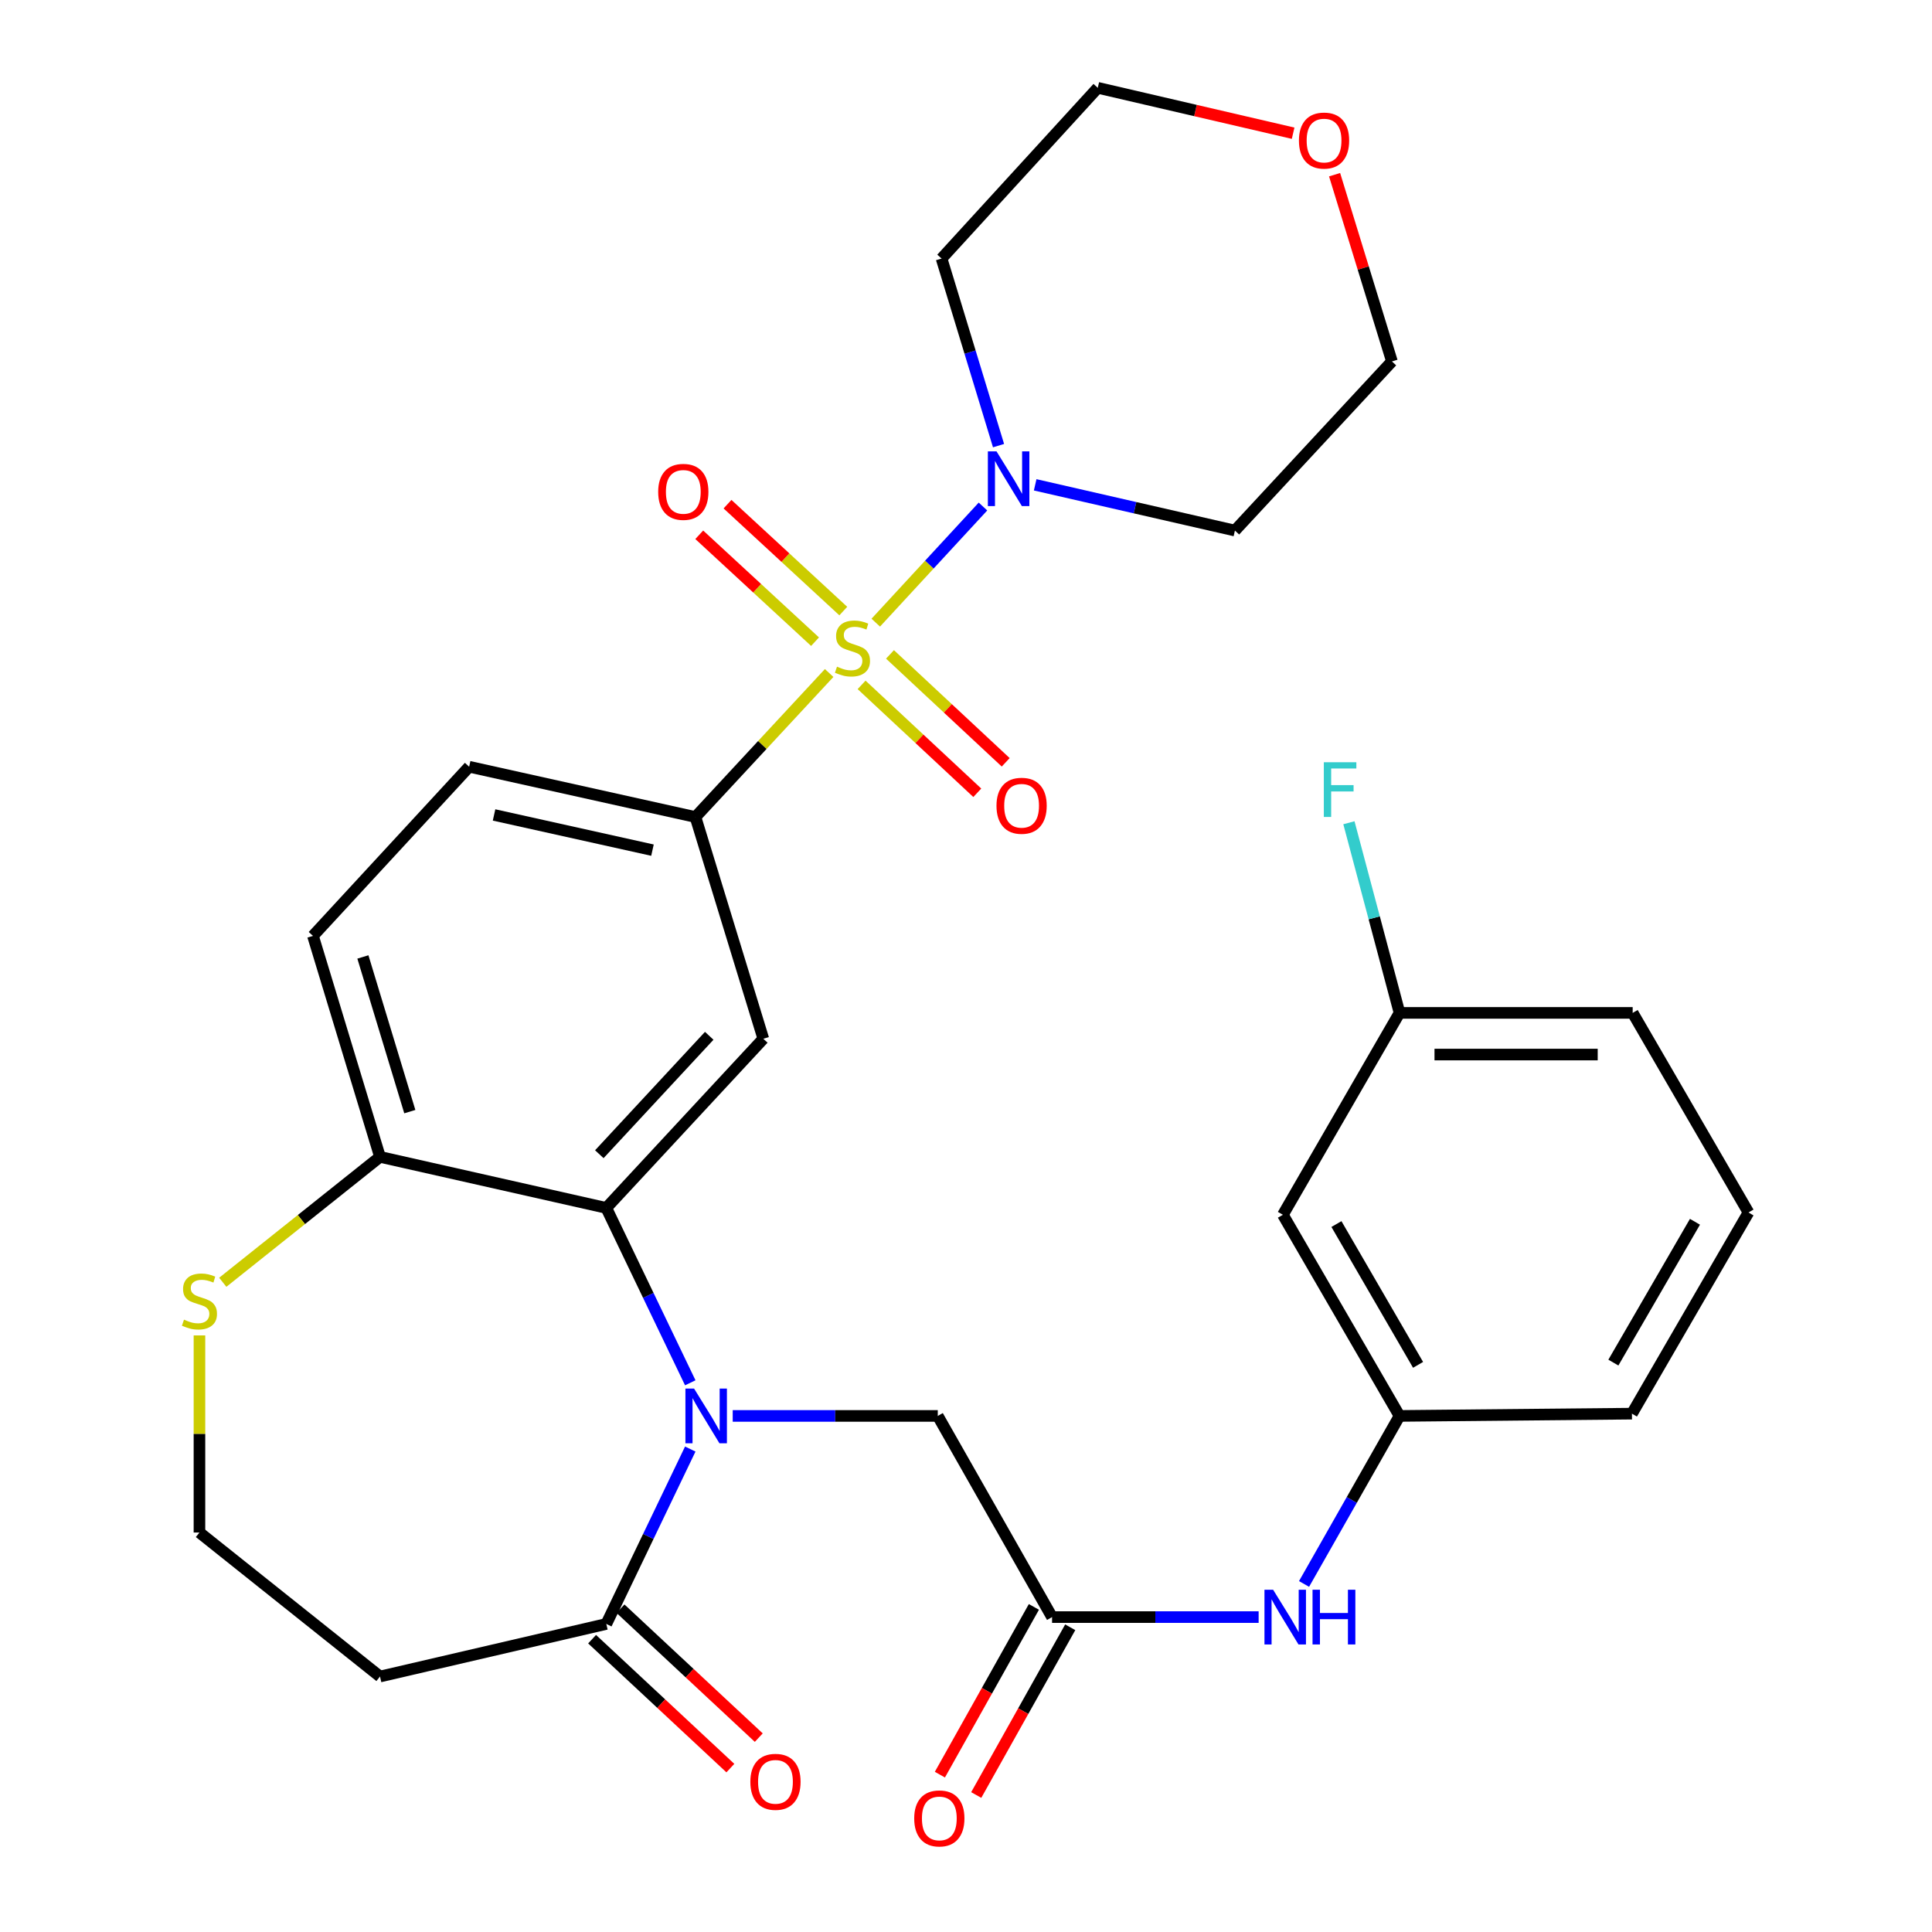 <?xml version='1.0' encoding='iso-8859-1'?>
<svg version='1.1' baseProfile='full'
              xmlns='http://www.w3.org/2000/svg'
                      xmlns:rdkit='http://www.rdkit.org/xml'
                      xmlns:xlink='http://www.w3.org/1999/xlink'
                  xml:space='preserve'
width='1000px' height='1000px' viewBox='0 0 1000 1000'>
<!-- END OF HEADER -->
<rect style='opacity:1.0;fill:#FFFFFF;stroke:none' width='1000' height='1000' x='0' y='0'> </rect>
<path class='bond-2' d='M 429.168,348.342 L 394.567,385.616' style='fill:none;fill-rule:evenodd;stroke:#CCCC00;stroke-width:6px;stroke-linecap:butt;stroke-linejoin:miter;stroke-opacity:1' />
<path class='bond-2' d='M 394.567,385.616 L 359.966,422.889' style='fill:none;fill-rule:evenodd;stroke:#000000;stroke-width:6px;stroke-linecap:butt;stroke-linejoin:miter;stroke-opacity:1' />
<path class='bond-3' d='M 453.293,322.283 L 481.039,292.23' style='fill:none;fill-rule:evenodd;stroke:#CCCC00;stroke-width:6px;stroke-linecap:butt;stroke-linejoin:miter;stroke-opacity:1' />
<path class='bond-3' d='M 481.039,292.23 L 508.785,262.177' style='fill:none;fill-rule:evenodd;stroke:#0000FF;stroke-width:6px;stroke-linecap:butt;stroke-linejoin:miter;stroke-opacity:1' />
<path class='bond-9' d='M 445.954,354.487 L 475.901,382.413' style='fill:none;fill-rule:evenodd;stroke:#CCCC00;stroke-width:6px;stroke-linecap:butt;stroke-linejoin:miter;stroke-opacity:1' />
<path class='bond-9' d='M 475.901,382.413 L 505.847,410.34' style='fill:none;fill-rule:evenodd;stroke:#FF0000;stroke-width:6px;stroke-linecap:butt;stroke-linejoin:miter;stroke-opacity:1' />
<path class='bond-9' d='M 460.66,338.717 L 490.607,366.643' style='fill:none;fill-rule:evenodd;stroke:#CCCC00;stroke-width:6px;stroke-linecap:butt;stroke-linejoin:miter;stroke-opacity:1' />
<path class='bond-9' d='M 490.607,366.643 L 520.553,394.57' style='fill:none;fill-rule:evenodd;stroke:#FF0000;stroke-width:6px;stroke-linecap:butt;stroke-linejoin:miter;stroke-opacity:1' />
<path class='bond-10' d='M 436.489,316.289 L 406.524,288.624' style='fill:none;fill-rule:evenodd;stroke:#CCCC00;stroke-width:6px;stroke-linecap:butt;stroke-linejoin:miter;stroke-opacity:1' />
<path class='bond-10' d='M 406.524,288.624 L 376.56,260.959' style='fill:none;fill-rule:evenodd;stroke:#FF0000;stroke-width:6px;stroke-linecap:butt;stroke-linejoin:miter;stroke-opacity:1' />
<path class='bond-10' d='M 421.862,332.132 L 391.897,304.467' style='fill:none;fill-rule:evenodd;stroke:#CCCC00;stroke-width:6px;stroke-linecap:butt;stroke-linejoin:miter;stroke-opacity:1' />
<path class='bond-10' d='M 391.897,304.467 L 361.932,276.802' style='fill:none;fill-rule:evenodd;stroke:#FF0000;stroke-width:6px;stroke-linecap:butt;stroke-linejoin:miter;stroke-opacity:1' />
<path class='bond-0' d='M 357.281,715.735 L 335.551,670.478' style='fill:none;fill-rule:evenodd;stroke:#0000FF;stroke-width:6px;stroke-linecap:butt;stroke-linejoin:miter;stroke-opacity:1' />
<path class='bond-0' d='M 335.551,670.478 L 313.822,625.221' style='fill:none;fill-rule:evenodd;stroke:#000000;stroke-width:6px;stroke-linecap:butt;stroke-linejoin:miter;stroke-opacity:1' />
<path class='bond-5' d='M 357.281,750.026 L 335.551,795.289' style='fill:none;fill-rule:evenodd;stroke:#0000FF;stroke-width:6px;stroke-linecap:butt;stroke-linejoin:miter;stroke-opacity:1' />
<path class='bond-5' d='M 335.551,795.289 L 313.822,840.551' style='fill:none;fill-rule:evenodd;stroke:#000000;stroke-width:6px;stroke-linecap:butt;stroke-linejoin:miter;stroke-opacity:1' />
<path class='bond-7' d='M 379.25,732.88 L 432.32,732.88' style='fill:none;fill-rule:evenodd;stroke:#0000FF;stroke-width:6px;stroke-linecap:butt;stroke-linejoin:miter;stroke-opacity:1' />
<path class='bond-7' d='M 432.32,732.88 L 485.391,732.88' style='fill:none;fill-rule:evenodd;stroke:#000000;stroke-width:6px;stroke-linecap:butt;stroke-linejoin:miter;stroke-opacity:1' />
<path class='bond-1' d='M 313.822,625.221 L 395.09,537.664' style='fill:none;fill-rule:evenodd;stroke:#000000;stroke-width:6px;stroke-linecap:butt;stroke-linejoin:miter;stroke-opacity:1' />
<path class='bond-1' d='M 310.208,597.419 L 367.095,536.129' style='fill:none;fill-rule:evenodd;stroke:#000000;stroke-width:6px;stroke-linecap:butt;stroke-linejoin:miter;stroke-opacity:1' />
<path class='bond-32' d='M 313.822,625.221 L 196.687,598.795' style='fill:none;fill-rule:evenodd;stroke:#000000;stroke-width:6px;stroke-linecap:butt;stroke-linejoin:miter;stroke-opacity:1' />
<path class='bond-4' d='M 359.966,422.889 L 395.09,537.664' style='fill:none;fill-rule:evenodd;stroke:#000000;stroke-width:6px;stroke-linecap:butt;stroke-linejoin:miter;stroke-opacity:1' />
<path class='bond-15' d='M 359.966,422.889 L 242.832,396.858' style='fill:none;fill-rule:evenodd;stroke:#000000;stroke-width:6px;stroke-linecap:butt;stroke-linejoin:miter;stroke-opacity:1' />
<path class='bond-15' d='M 337.718,440.034 L 255.724,421.812' style='fill:none;fill-rule:evenodd;stroke:#000000;stroke-width:6px;stroke-linecap:butt;stroke-linejoin:miter;stroke-opacity:1' />
<path class='bond-21' d='M 535.804,250.946 L 587.499,262.783' style='fill:none;fill-rule:evenodd;stroke:#0000FF;stroke-width:6px;stroke-linecap:butt;stroke-linejoin:miter;stroke-opacity:1' />
<path class='bond-21' d='M 587.499,262.783 L 639.194,274.62' style='fill:none;fill-rule:evenodd;stroke:#000000;stroke-width:6px;stroke-linecap:butt;stroke-linejoin:miter;stroke-opacity:1' />
<path class='bond-22' d='M 516.841,230.66 L 502.098,182.243' style='fill:none;fill-rule:evenodd;stroke:#0000FF;stroke-width:6px;stroke-linecap:butt;stroke-linejoin:miter;stroke-opacity:1' />
<path class='bond-22' d='M 502.098,182.243 L 487.355,133.827' style='fill:none;fill-rule:evenodd;stroke:#000000;stroke-width:6px;stroke-linecap:butt;stroke-linejoin:miter;stroke-opacity:1' />
<path class='bond-13' d='M 313.822,840.551 L 196.687,867.768' style='fill:none;fill-rule:evenodd;stroke:#000000;stroke-width:6px;stroke-linecap:butt;stroke-linejoin:miter;stroke-opacity:1' />
<path class='bond-14' d='M 306.469,848.437 L 342.251,881.8' style='fill:none;fill-rule:evenodd;stroke:#000000;stroke-width:6px;stroke-linecap:butt;stroke-linejoin:miter;stroke-opacity:1' />
<path class='bond-14' d='M 342.251,881.8 L 378.034,915.164' style='fill:none;fill-rule:evenodd;stroke:#FF0000;stroke-width:6px;stroke-linecap:butt;stroke-linejoin:miter;stroke-opacity:1' />
<path class='bond-14' d='M 321.174,832.666 L 356.956,866.03' style='fill:none;fill-rule:evenodd;stroke:#000000;stroke-width:6px;stroke-linecap:butt;stroke-linejoin:miter;stroke-opacity:1' />
<path class='bond-14' d='M 356.956,866.03 L 392.739,899.393' style='fill:none;fill-rule:evenodd;stroke:#FF0000;stroke-width:6px;stroke-linecap:butt;stroke-linejoin:miter;stroke-opacity:1' />
<path class='bond-6' d='M 544.545,837.005 L 485.391,732.88' style='fill:none;fill-rule:evenodd;stroke:#000000;stroke-width:6px;stroke-linecap:butt;stroke-linejoin:miter;stroke-opacity:1' />
<path class='bond-11' d='M 544.545,837.005 L 598.007,837.005' style='fill:none;fill-rule:evenodd;stroke:#000000;stroke-width:6px;stroke-linecap:butt;stroke-linejoin:miter;stroke-opacity:1' />
<path class='bond-11' d='M 598.007,837.005 L 651.468,837.005' style='fill:none;fill-rule:evenodd;stroke:#0000FF;stroke-width:6px;stroke-linecap:butt;stroke-linejoin:miter;stroke-opacity:1' />
<path class='bond-17' d='M 535.14,831.735 L 510.812,875.145' style='fill:none;fill-rule:evenodd;stroke:#000000;stroke-width:6px;stroke-linecap:butt;stroke-linejoin:miter;stroke-opacity:1' />
<path class='bond-17' d='M 510.812,875.145 L 486.485,918.555' style='fill:none;fill-rule:evenodd;stroke:#FF0000;stroke-width:6px;stroke-linecap:butt;stroke-linejoin:miter;stroke-opacity:1' />
<path class='bond-17' d='M 553.95,842.276 L 529.623,885.686' style='fill:none;fill-rule:evenodd;stroke:#000000;stroke-width:6px;stroke-linecap:butt;stroke-linejoin:miter;stroke-opacity:1' />
<path class='bond-17' d='M 529.623,885.686 L 505.296,929.097' style='fill:none;fill-rule:evenodd;stroke:#FF0000;stroke-width:6px;stroke-linecap:butt;stroke-linejoin:miter;stroke-opacity:1' />
<path class='bond-8' d='M 196.687,598.795 L 161.995,484.416' style='fill:none;fill-rule:evenodd;stroke:#000000;stroke-width:6px;stroke-linecap:butt;stroke-linejoin:miter;stroke-opacity:1' />
<path class='bond-8' d='M 212.118,575.379 L 187.833,495.314' style='fill:none;fill-rule:evenodd;stroke:#000000;stroke-width:6px;stroke-linecap:butt;stroke-linejoin:miter;stroke-opacity:1' />
<path class='bond-12' d='M 196.687,598.795 L 155.996,631.25' style='fill:none;fill-rule:evenodd;stroke:#000000;stroke-width:6px;stroke-linecap:butt;stroke-linejoin:miter;stroke-opacity:1' />
<path class='bond-12' d='M 155.996,631.25 L 115.304,663.705' style='fill:none;fill-rule:evenodd;stroke:#CCCC00;stroke-width:6px;stroke-linecap:butt;stroke-linejoin:miter;stroke-opacity:1' />
<path class='bond-16' d='M 674.973,819.851 L 699.682,776.366' style='fill:none;fill-rule:evenodd;stroke:#0000FF;stroke-width:6px;stroke-linecap:butt;stroke-linejoin:miter;stroke-opacity:1' />
<path class='bond-16' d='M 699.682,776.366 L 724.392,732.88' style='fill:none;fill-rule:evenodd;stroke:#000000;stroke-width:6px;stroke-linecap:butt;stroke-linejoin:miter;stroke-opacity:1' />
<path class='bond-23' d='M 103.236,691.208 L 103.236,742.22' style='fill:none;fill-rule:evenodd;stroke:#CCCC00;stroke-width:6px;stroke-linecap:butt;stroke-linejoin:miter;stroke-opacity:1' />
<path class='bond-23' d='M 103.236,742.22 L 103.236,793.233' style='fill:none;fill-rule:evenodd;stroke:#000000;stroke-width:6px;stroke-linecap:butt;stroke-linejoin:miter;stroke-opacity:1' />
<path class='bond-33' d='M 196.687,867.768 L 103.236,793.233' style='fill:none;fill-rule:evenodd;stroke:#000000;stroke-width:6px;stroke-linecap:butt;stroke-linejoin:miter;stroke-opacity:1' />
<path class='bond-19' d='M 242.832,396.858 L 161.995,484.416' style='fill:none;fill-rule:evenodd;stroke:#000000;stroke-width:6px;stroke-linecap:butt;stroke-linejoin:miter;stroke-opacity:1' />
<path class='bond-18' d='M 724.392,732.88 L 664.027,628.767' style='fill:none;fill-rule:evenodd;stroke:#000000;stroke-width:6px;stroke-linecap:butt;stroke-linejoin:miter;stroke-opacity:1' />
<path class='bond-18' d='M 733.991,706.448 L 691.736,633.569' style='fill:none;fill-rule:evenodd;stroke:#000000;stroke-width:6px;stroke-linecap:butt;stroke-linejoin:miter;stroke-opacity:1' />
<path class='bond-29' d='M 724.392,732.88 L 844.689,731.706' style='fill:none;fill-rule:evenodd;stroke:#000000;stroke-width:6px;stroke-linecap:butt;stroke-linejoin:miter;stroke-opacity:1' />
<path class='bond-24' d='M 664.027,628.767 L 724.392,524.271' style='fill:none;fill-rule:evenodd;stroke:#000000;stroke-width:6px;stroke-linecap:butt;stroke-linejoin:miter;stroke-opacity:1' />
<path class='bond-20' d='M 669.321,68.952 L 618.762,57.203' style='fill:none;fill-rule:evenodd;stroke:#FF0000;stroke-width:6px;stroke-linecap:butt;stroke-linejoin:miter;stroke-opacity:1' />
<path class='bond-20' d='M 618.762,57.203 L 568.204,45.455' style='fill:none;fill-rule:evenodd;stroke:#000000;stroke-width:6px;stroke-linecap:butt;stroke-linejoin:miter;stroke-opacity:1' />
<path class='bond-31' d='M 690.779,90.424 L 705.621,138.749' style='fill:none;fill-rule:evenodd;stroke:#FF0000;stroke-width:6px;stroke-linecap:butt;stroke-linejoin:miter;stroke-opacity:1' />
<path class='bond-31' d='M 705.621,138.749 L 720.462,187.075' style='fill:none;fill-rule:evenodd;stroke:#000000;stroke-width:6px;stroke-linecap:butt;stroke-linejoin:miter;stroke-opacity:1' />
<path class='bond-26' d='M 639.194,274.62 L 720.462,187.075' style='fill:none;fill-rule:evenodd;stroke:#000000;stroke-width:6px;stroke-linecap:butt;stroke-linejoin:miter;stroke-opacity:1' />
<path class='bond-27' d='M 487.355,133.827 L 568.204,45.455' style='fill:none;fill-rule:evenodd;stroke:#000000;stroke-width:6px;stroke-linecap:butt;stroke-linejoin:miter;stroke-opacity:1' />
<path class='bond-25' d='M 724.392,524.271 L 711.292,475.057' style='fill:none;fill-rule:evenodd;stroke:#000000;stroke-width:6px;stroke-linecap:butt;stroke-linejoin:miter;stroke-opacity:1' />
<path class='bond-25' d='M 711.292,475.057 L 698.193,425.844' style='fill:none;fill-rule:evenodd;stroke:#33CCCC;stroke-width:6px;stroke-linecap:butt;stroke-linejoin:miter;stroke-opacity:1' />
<path class='bond-34' d='M 724.392,524.271 L 845.072,524.271' style='fill:none;fill-rule:evenodd;stroke:#000000;stroke-width:6px;stroke-linecap:butt;stroke-linejoin:miter;stroke-opacity:1' />
<path class='bond-34' d='M 742.494,545.834 L 826.97,545.834' style='fill:none;fill-rule:evenodd;stroke:#000000;stroke-width:6px;stroke-linecap:butt;stroke-linejoin:miter;stroke-opacity:1' />
<path class='bond-28' d='M 905.017,627.581 L 844.689,731.706' style='fill:none;fill-rule:evenodd;stroke:#000000;stroke-width:6px;stroke-linecap:butt;stroke-linejoin:miter;stroke-opacity:1' />
<path class='bond-28' d='M 877.31,632.39 L 835.08,705.278' style='fill:none;fill-rule:evenodd;stroke:#000000;stroke-width:6px;stroke-linecap:butt;stroke-linejoin:miter;stroke-opacity:1' />
<path class='bond-30' d='M 905.017,627.581 L 845.072,524.271' style='fill:none;fill-rule:evenodd;stroke:#000000;stroke-width:6px;stroke-linecap:butt;stroke-linejoin:miter;stroke-opacity:1' />
<path  class='atom-0' d='M 433.235 345.064
Q 433.555 345.184, 434.875 345.744
Q 436.195 346.304, 437.635 346.664
Q 439.115 346.984, 440.555 346.984
Q 443.235 346.984, 444.795 345.704
Q 446.355 344.384, 446.355 342.104
Q 446.355 340.544, 445.555 339.584
Q 444.795 338.624, 443.595 338.104
Q 442.395 337.584, 440.395 336.984
Q 437.875 336.224, 436.355 335.504
Q 434.875 334.784, 433.795 333.264
Q 432.755 331.744, 432.755 329.184
Q 432.755 325.624, 435.155 323.424
Q 437.595 321.224, 442.395 321.224
Q 445.675 321.224, 449.395 322.784
L 448.475 325.864
Q 445.075 324.464, 442.515 324.464
Q 439.755 324.464, 438.235 325.624
Q 436.715 326.744, 436.755 328.704
Q 436.755 330.224, 437.515 331.144
Q 438.315 332.064, 439.435 332.584
Q 440.595 333.104, 442.515 333.704
Q 445.075 334.504, 446.595 335.304
Q 448.115 336.104, 449.195 337.744
Q 450.315 339.344, 450.315 342.104
Q 450.315 346.024, 447.675 348.144
Q 445.075 350.224, 440.715 350.224
Q 438.195 350.224, 436.275 349.664
Q 434.395 349.144, 432.155 348.224
L 433.235 345.064
' fill='#CCCC00'/>
<path  class='atom-1' d='M 359.253 718.72
L 368.533 733.72
Q 369.453 735.2, 370.933 737.88
Q 372.413 740.56, 372.493 740.72
L 372.493 718.72
L 376.253 718.72
L 376.253 747.04
L 372.373 747.04
L 362.413 730.64
Q 361.253 728.72, 360.013 726.52
Q 358.813 724.32, 358.453 723.64
L 358.453 747.04
L 354.773 747.04
L 354.773 718.72
L 359.253 718.72
' fill='#0000FF'/>
<path  class='atom-4' d='M 515.8 233.639
L 525.08 248.639
Q 526 250.119, 527.48 252.799
Q 528.96 255.479, 529.04 255.639
L 529.04 233.639
L 532.8 233.639
L 532.8 261.959
L 528.92 261.959
L 518.96 245.559
Q 517.8 243.639, 516.56 241.439
Q 515.36 239.239, 515 238.559
L 515 261.959
L 511.32 261.959
L 511.32 233.639
L 515.8 233.639
' fill='#0000FF'/>
<path  class='atom-10' d='M 515.78 417.064
Q 515.78 410.264, 519.14 406.464
Q 522.5 402.664, 528.78 402.664
Q 535.06 402.664, 538.42 406.464
Q 541.78 410.264, 541.78 417.064
Q 541.78 423.944, 538.38 427.864
Q 534.98 431.744, 528.78 431.744
Q 522.54 431.744, 519.14 427.864
Q 515.78 423.984, 515.78 417.064
M 528.78 428.544
Q 533.1 428.544, 535.42 425.664
Q 537.78 422.744, 537.78 417.064
Q 537.78 411.504, 535.42 408.704
Q 533.1 405.864, 528.78 405.864
Q 524.46 405.864, 522.1 408.664
Q 519.78 411.464, 519.78 417.064
Q 519.78 422.784, 522.1 425.664
Q 524.46 428.544, 528.78 428.544
' fill='#FF0000'/>
<path  class='atom-11' d='M 340.677 254.587
Q 340.677 247.787, 344.037 243.987
Q 347.397 240.187, 353.677 240.187
Q 359.957 240.187, 363.317 243.987
Q 366.677 247.787, 366.677 254.587
Q 366.677 261.467, 363.277 265.387
Q 359.877 269.267, 353.677 269.267
Q 347.437 269.267, 344.037 265.387
Q 340.677 261.507, 340.677 254.587
M 353.677 266.067
Q 357.997 266.067, 360.317 263.187
Q 362.677 260.267, 362.677 254.587
Q 362.677 249.027, 360.317 246.227
Q 357.997 243.387, 353.677 243.387
Q 349.357 243.387, 346.997 246.187
Q 344.677 248.987, 344.677 254.587
Q 344.677 260.307, 346.997 263.187
Q 349.357 266.067, 353.677 266.067
' fill='#FF0000'/>
<path  class='atom-12' d='M 658.965 822.845
L 668.245 837.845
Q 669.165 839.325, 670.645 842.005
Q 672.125 844.685, 672.205 844.845
L 672.205 822.845
L 675.965 822.845
L 675.965 851.165
L 672.085 851.165
L 662.125 834.765
Q 660.965 832.845, 659.725 830.645
Q 658.525 828.445, 658.165 827.765
L 658.165 851.165
L 654.485 851.165
L 654.485 822.845
L 658.965 822.845
' fill='#0000FF'/>
<path  class='atom-12' d='M 679.365 822.845
L 683.205 822.845
L 683.205 834.885
L 697.685 834.885
L 697.685 822.845
L 701.525 822.845
L 701.525 851.165
L 697.685 851.165
L 697.685 838.085
L 683.205 838.085
L 683.205 851.165
L 679.365 851.165
L 679.365 822.845
' fill='#0000FF'/>
<path  class='atom-13' d='M 95.236 683.051
Q 95.556 683.171, 96.876 683.731
Q 98.196 684.291, 99.636 684.651
Q 101.116 684.971, 102.556 684.971
Q 105.236 684.971, 106.796 683.691
Q 108.356 682.371, 108.356 680.091
Q 108.356 678.531, 107.556 677.571
Q 106.796 676.611, 105.596 676.091
Q 104.396 675.571, 102.396 674.971
Q 99.876 674.211, 98.356 673.491
Q 96.876 672.771, 95.796 671.251
Q 94.756 669.731, 94.756 667.171
Q 94.756 663.611, 97.156 661.411
Q 99.596 659.211, 104.396 659.211
Q 107.676 659.211, 111.396 660.771
L 110.476 663.851
Q 107.076 662.451, 104.516 662.451
Q 101.756 662.451, 100.236 663.611
Q 98.716 664.731, 98.756 666.691
Q 98.756 668.211, 99.516 669.131
Q 100.316 670.051, 101.436 670.571
Q 102.596 671.091, 104.516 671.691
Q 107.076 672.491, 108.596 673.291
Q 110.116 674.091, 111.196 675.731
Q 112.316 677.331, 112.316 680.091
Q 112.316 684.011, 109.676 686.131
Q 107.076 688.211, 102.716 688.211
Q 100.196 688.211, 98.276 687.651
Q 96.396 687.131, 94.156 686.211
L 95.236 683.051
' fill='#CCCC00'/>
<path  class='atom-15' d='M 388.379 922.271
Q 388.379 915.471, 391.739 911.671
Q 395.099 907.871, 401.379 907.871
Q 407.659 907.871, 411.019 911.671
Q 414.379 915.471, 414.379 922.271
Q 414.379 929.151, 410.979 933.071
Q 407.579 936.951, 401.379 936.951
Q 395.139 936.951, 391.739 933.071
Q 388.379 929.191, 388.379 922.271
M 401.379 933.751
Q 405.699 933.751, 408.019 930.871
Q 410.379 927.951, 410.379 922.271
Q 410.379 916.711, 408.019 913.911
Q 405.699 911.071, 401.379 911.071
Q 397.059 911.071, 394.699 913.871
Q 392.379 916.671, 392.379 922.271
Q 392.379 927.991, 394.699 930.871
Q 397.059 933.751, 401.379 933.751
' fill='#FF0000'/>
<path  class='atom-18' d='M 473.193 941.21
Q 473.193 934.41, 476.553 930.61
Q 479.913 926.81, 486.193 926.81
Q 492.473 926.81, 495.833 930.61
Q 499.193 934.41, 499.193 941.21
Q 499.193 948.09, 495.793 952.01
Q 492.393 955.89, 486.193 955.89
Q 479.953 955.89, 476.553 952.01
Q 473.193 948.13, 473.193 941.21
M 486.193 952.69
Q 490.513 952.69, 492.833 949.81
Q 495.193 946.89, 495.193 941.21
Q 495.193 935.65, 492.833 932.85
Q 490.513 930.01, 486.193 930.01
Q 481.873 930.01, 479.513 932.81
Q 477.193 935.61, 477.193 941.21
Q 477.193 946.93, 479.513 949.81
Q 481.873 952.69, 486.193 952.69
' fill='#FF0000'/>
<path  class='atom-21' d='M 672.327 72.752
Q 672.327 65.952, 675.687 62.152
Q 679.047 58.352, 685.327 58.352
Q 691.607 58.352, 694.967 62.152
Q 698.327 65.952, 698.327 72.752
Q 698.327 79.632, 694.927 83.552
Q 691.527 87.432, 685.327 87.432
Q 679.087 87.432, 675.687 83.552
Q 672.327 79.672, 672.327 72.752
M 685.327 84.232
Q 689.647 84.232, 691.967 81.352
Q 694.327 78.432, 694.327 72.752
Q 694.327 67.192, 691.967 64.392
Q 689.647 61.552, 685.327 61.552
Q 681.007 61.552, 678.647 64.352
Q 676.327 67.152, 676.327 72.752
Q 676.327 78.472, 678.647 81.352
Q 681.007 84.232, 685.327 84.232
' fill='#FF0000'/>
<path  class='atom-26' d='M 685.208 394.534
L 702.048 394.534
L 702.048 397.774
L 689.008 397.774
L 689.008 406.374
L 700.608 406.374
L 700.608 409.654
L 689.008 409.654
L 689.008 422.854
L 685.208 422.854
L 685.208 394.534
' fill='#33CCCC'/>
</svg>
